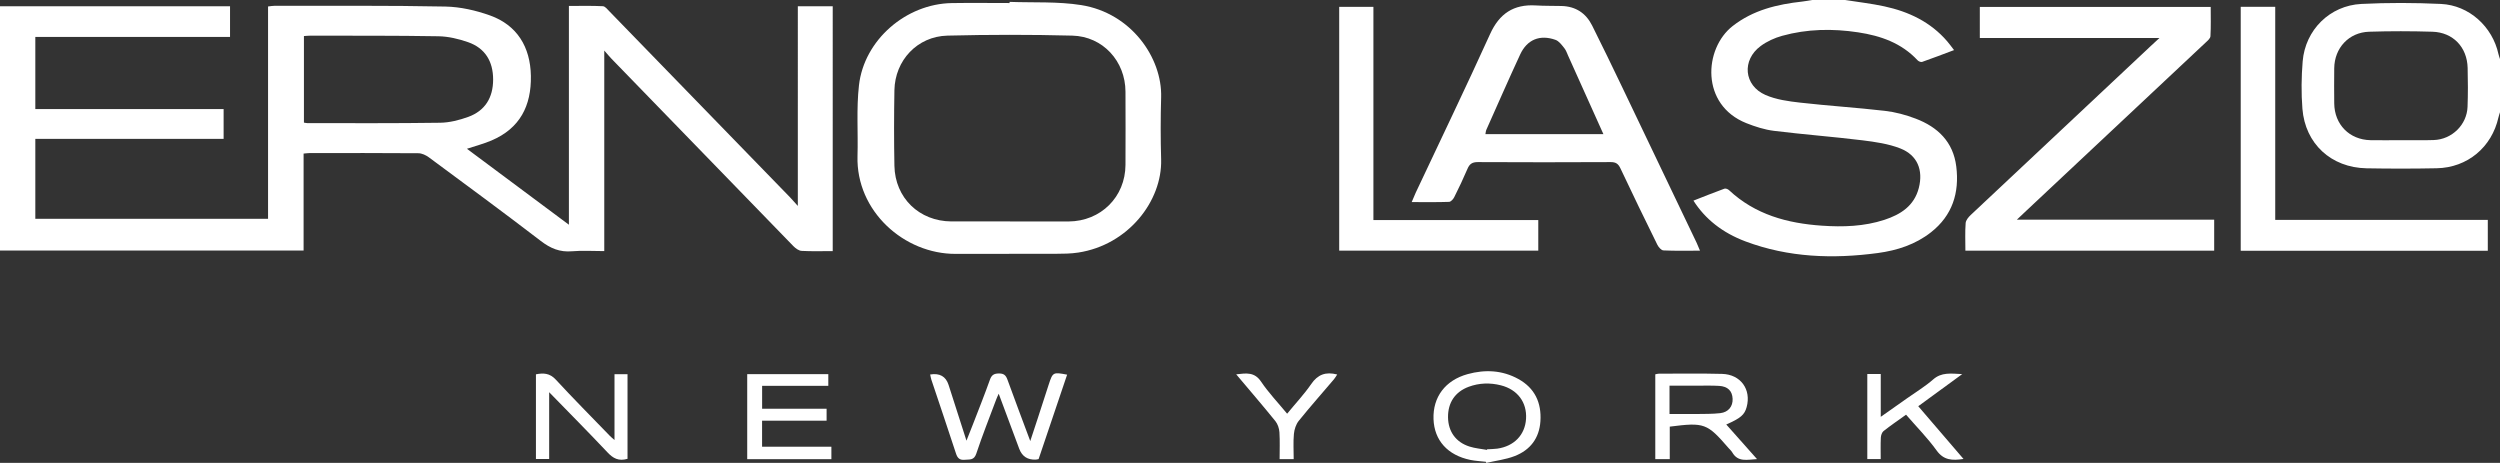 <?xml version="1.0" encoding="UTF-8"?><svg id="Layer_2" xmlns="http://www.w3.org/2000/svg" viewBox="0 0 583.93 108.12"><rect x="0" y="0" width="583.93" height="108.12" fill="#333333" stroke="none"/><defs><style>.cls-1{fill:#fff;}</style></defs><g id="Layer_1-2"><g><path class="cls-1" d="M430.97,0c3.05,.48,6.13,.83,9.14,1.48,5.7,1.23,10.81,3.64,14.7,8.17,.51,.59,.96,1.22,1.6,2.05-2.61,.98-5.02,1.91-7.46,2.76-.28,.1-.83-.13-1.06-.38-3.76-4.04-8.62-5.73-13.9-6.53-5.95-.9-11.89-.8-17.71,.81-1.78,.49-3.58,1.31-5.05,2.4-4.44,3.29-3.92,9.2,1.13,11.42,2.49,1.09,5.36,1.48,8.1,1.79,6.58,.75,13.2,1.16,19.78,1.92,2.45,.28,4.91,.94,7.21,1.82,5.16,1.96,8.77,5.43,9.48,11.18,.76,6.13-.9,11.43-5.9,15.36-3.63,2.86-7.91,4.24-12.42,4.85-10.49,1.41-20.87,1.05-30.9-2.71-5.42-2.03-9.45-5.26-12.17-9.53,2.43-.95,4.82-1.91,7.23-2.79,.29-.11,.84,.1,1.09,.35,6.1,5.71,13.63,7.74,21.68,8.29,4.93,.34,9.86,.19,14.62-1.37,3.79-1.25,6.94-3.25,8.02-7.44,1.07-4.17-.32-7.67-4.34-9.24-2.77-1.08-5.85-1.52-8.83-1.89-6.87-.84-13.78-1.36-20.65-2.21-2.2-.27-4.4-.98-6.47-1.8-10.73-4.28-9.92-17.42-3.19-22.68,4.8-3.75,10.4-5.07,16.27-5.72,.78-.09,1.55-.24,2.33-.36h7.67Z"/><path class="cls-1" d="M583.93,26.21c-.12,.4-.27,.79-.36,1.2-1.55,6.97-7.24,11.75-14.42,11.89-5.47,.11-10.94,.11-16.4,.01-8.25-.16-14.32-5.72-14.97-13.91-.29-3.67-.24-7.41,.06-11.08,.61-7.33,6.33-13.03,13.71-13.4,6.18-.31,12.4-.29,18.59,0,6.58,.31,12.03,5.3,13.43,11.71,.09,.41,.25,.8,.37,1.2v12.38Zm-23.14,6.53h0c2.55-.01,5.11,.06,7.66-.03,4.26-.14,7.75-3.56,7.9-7.78,.11-3.02,.1-6.06,.02-9.08-.12-4.84-3.41-8.29-8.22-8.44-4.92-.15-9.86-.16-14.78,0-4.76,.15-8.11,3.8-8.16,8.54-.03,2.73-.03,5.46,0,8.19,.05,4.94,3.55,8.5,8.46,8.6,2.37,.05,4.74,0,7.11,0Z"/><path class="cls-1" d="M194.5,58.65c-2.53,0-4.9,.08-7.26-.05-.67-.04-1.42-.59-1.93-1.11-14.19-14.59-28.35-29.2-42.52-43.81-.45-.47-.86-.97-1.65-1.87V58.65c-2.62,0-5.09-.17-7.54,.04-2.85,.25-5.05-.69-7.3-2.42-8.63-6.62-17.39-13.06-26.14-19.53-.68-.5-1.61-.94-2.43-.95-8.46-.07-16.91-.04-25.37-.04-.41,0-.83,.07-1.45,.12v22.65H0V1.46H53.73v7.16H8.25V25.48H52.23v6.95H8.25v18.68H62.61V1.51c.64-.07,1.05-.15,1.45-.15,13.32,.02,26.65-.1,39.97,.17,3.51,.07,7.14,.9,10.46,2.09,6.27,2.26,9.39,7.33,9.51,14.1,.12,6.99-2.55,12.26-9.19,15.09-1.77,.76-3.66,1.25-5.75,1.94,7.92,5.9,15.72,11.71,23.82,17.74V1.39c2.77,0,5.36-.07,7.94,.06,.53,.03,1.06,.73,1.52,1.2,14.1,14.5,28.19,29.02,42.28,43.53,.46,.48,.89,.99,1.73,1.92V1.46h8.15V58.65ZM70.99,28.64c.34,.05,.57,.12,.8,.12,10.34,0,20.67,.06,31.01-.09,2.2-.03,4.47-.61,6.55-1.36,3.93-1.42,5.83-4.48,5.83-8.74,0-4.26-1.9-7.34-5.85-8.72-2.2-.77-4.6-1.34-6.91-1.38-9.97-.17-19.94-.12-29.91-.14-.47,0-.94,.05-1.52,.09V28.64Z"/><path class="cls-1" d="M235.82,.44c5.58,.21,11.25-.12,16.73,.75,11.66,1.85,18.92,12.3,18.66,21.52-.14,4.84-.14,9.7,0,14.54,.26,9.7-7.68,19.95-19.35,21.74-1.73,.27-3.51,.28-5.27,.29-7.78,.03-15.57-.01-23.35,.02-12.04,.06-23.32-9.97-22.95-22.85,.16-5.51-.28-11.07,.34-16.52,1.2-10.6,10.99-19.04,21.68-19.21,4.5-.07,9-.01,13.5-.01V.44Zm.07,51.29c4.56,0,9.12,.02,13.68,0,7.55-.04,13.28-5.73,13.31-13.22,.03-5.7,.02-11.39,0-17.09-.02-7.12-5.27-12.92-12.43-13.1-9.71-.25-19.45-.24-29.16,0-7.03,.18-12.25,5.77-12.38,12.76-.1,5.88-.11,11.76,0,17.63,.14,7.51,5.79,12.97,13.31,13.01,4.56,.02,9.12,0,13.68,0Z"/><path class="cls-1" d="M459.06,58.55c0-2.23-.1-4.35,.06-6.45,.05-.66,.65-1.38,1.18-1.88,13.98-13.15,27.98-26.27,41.98-39.4,.57-.53,1.15-1.06,2.11-1.95h-41.96V1.62h53.93c0,2.28,.07,4.56-.06,6.84-.03,.53-.7,1.08-1.17,1.52-13.95,13.09-27.91,26.18-41.86,39.26-.62,.58-1.23,1.16-2.18,2.06h46.08v7.25h-58.11Z"/><path class="cls-1" d="M329.74,47.18c.39-.9,.65-1.55,.94-2.19,5.8-12.33,11.73-24.62,17.36-37.03,2.17-4.79,5.5-7,10.68-6.69,2,.12,4.01,.08,6.01,.13,3.29,.08,5.69,1.66,7.14,4.55,2.39,4.76,4.7,9.57,7.01,14.37,5.82,12.13,11.61,24.27,17.41,36.4,.25,.53,.46,1.07,.78,1.83-2.99,0-5.77,.07-8.54-.06-.5-.02-1.14-.76-1.42-1.32-2.92-5.92-5.81-11.86-8.62-17.84-.52-1.11-1.11-1.48-2.32-1.47-10.34,.05-20.67,.06-31.01,0-1.32,0-1.93,.46-2.41,1.6-.95,2.23-1.99,4.42-3.08,6.59-.23,.47-.78,1.08-1.2,1.1-2.83,.1-5.67,.05-8.74,.05Zm44.77-15.85c-2.83-6.3-5.54-12.31-8.24-18.32-.27-.61-.49-1.28-.9-1.78-.59-.73-1.23-1.63-2.05-1.92-3.65-1.3-6.64-.07-8.26,3.43-2.7,5.82-5.27,11.71-7.89,17.57-.13,.29-.14,.64-.22,1.02h27.56Z"/><path class="cls-1" d="M523.37,58.56V1.59h8.06V51.36h49.65v7.21h-57.71Z"/><path class="cls-1" d="M320.79,51.4h38.51v7.14h-46.5V1.6h7.99V51.4Z"/><path class="cls-1" d="M217.27,87.47q3.33-.55,4.29,2.43c1.35,4.2,2.7,8.41,4.18,13.03,.58-1.48,1.04-2.61,1.48-3.74,1.35-3.5,2.75-6.99,4.01-10.53,.4-1.12,.99-1.42,2.12-1.43,1.11,0,1.58,.41,1.95,1.41,1.69,4.67,3.45,9.3,5.34,14.38,.67-2.02,1.2-3.65,1.74-5.28,.86-2.65,1.72-5.3,2.58-7.95,.94-2.87,1.01-2.9,4.29-2.28-2.23,6.6-4.45,13.19-6.66,19.72-.32,.06-.49,.12-.67,.12q-2.85,.13-3.85-2.51c-1.57-4.2-3.13-8.4-4.8-12.88-.27,.61-.46,.99-.6,1.39-1.57,4.2-3.23,8.37-4.64,12.62-.53,1.59-1.55,1.31-2.68,1.42-1.19,.12-1.71-.38-2.06-1.47-1.88-5.76-3.83-11.49-5.75-17.24-.13-.39-.19-.81-.28-1.21Z"/><path class="cls-1" d="M403.2,99.14c2.39,2.68,4.67,5.26,7.19,8.09-2.34,.14-4.45,.77-5.8-1.59-.21-.36-.55-.65-.83-.97-5.04-5.82-5.64-6.05-13.75-5.02v7.59h-3.38v-19.81c.27-.05,.55-.15,.83-.15,4.92,0,9.84-.08,14.76,.05,4.35,.11,6.87,3.63,5.75,7.75-.49,1.8-1.39,2.59-4.77,4.07Zm-13.24-2.44c2.23,0,4.23,.02,6.22,0,1.88-.03,3.76,.01,5.62-.2,1.91-.22,2.96-1.58,2.89-3.34-.07-1.84-1.12-2.91-3.16-3.03-1.69-.1-3.39-.05-5.09-.05-2.16,0-4.31,0-6.49,0v6.62Z"/><path class="cls-1" d="M194.19,104.34v2.91h-19.66v-19.86h18.94v2.73h-15.46v5.35h15.06v2.79h-15.07v6.08h16.2Z"/><path class="cls-1" d="M347.06,107.86c-1.2-.14-2.42-.19-3.6-.43-5.34-1.1-8.45-4.57-8.63-9.53-.18-5.17,2.75-9.08,7.98-10.52,4.08-1.12,8.09-.92,11.83,1.14,3.85,2.12,5.44,5.55,5.16,9.86-.26,3.98-2.38,6.73-6,8.14-2.1,.82-4.42,1.08-6.64,1.6l-.1-.26Zm.26-2.79l.03-.13c.79-.05,1.58-.04,2.36-.15,3.93-.55,6.49-3.2,6.73-6.94,.25-3.86-1.98-6.86-5.87-7.85-2.53-.64-5.06-.57-7.52,.34-3.18,1.18-4.88,3.71-4.83,7.15,.05,3.3,1.81,5.79,5.01,6.81,1.31,.42,2.72,.53,4.08,.78Z"/><path class="cls-1" d="M146.56,107.17c-2.07,.61-3.37-.13-4.66-1.5-4.4-4.67-8.92-9.22-13.63-14.06v15.6h-3.09v-19.78c1.72-.34,3.21-.31,4.64,1.24,4.12,4.46,8.4,8.77,12.62,13.13,.27,.28,.58,.53,1.09,.98v-15.38h3.04v19.78Z"/><path class="cls-1" d="M436.17,87.35h3.12v10.01c2.27-1.6,4.24-2.98,6.19-4.36,2.03-1.44,4.19-2.74,6.05-4.37,1.95-1.71,4.07-1.39,6.79-1.25-3.64,2.66-6.89,5.03-10.27,7.5,3.52,4.1,6.97,8.12,10.57,12.32-2.65,.4-4.62,.32-6.28-1.98-2.11-2.93-4.69-5.53-7.14-8.36-1.84,1.32-3.59,2.51-5.25,3.82-.39,.31-.61,1-.64,1.54-.08,1.62-.03,3.25-.03,5.01h-3.13v-19.88Z"/><path class="cls-1" d="M300.63,96.64c1.99-2.43,4-4.56,5.64-6.95,1.52-2.21,3.37-2.92,6.06-2.22-.25,.38-.46,.77-.74,1.1-2.75,3.24-5.57,6.42-8.24,9.73-.65,.81-1.03,2-1.13,3.05-.18,1.91-.05,3.85-.05,5.89h-3.29c0-2.09,.09-4.19-.04-6.28-.06-.89-.39-1.9-.94-2.59-2.93-3.62-5.97-7.15-9.16-10.94,2.41-.28,4.28-.56,5.8,1.69,1.75,2.6,3.95,4.9,6.1,7.51Z"/></g></g></svg>